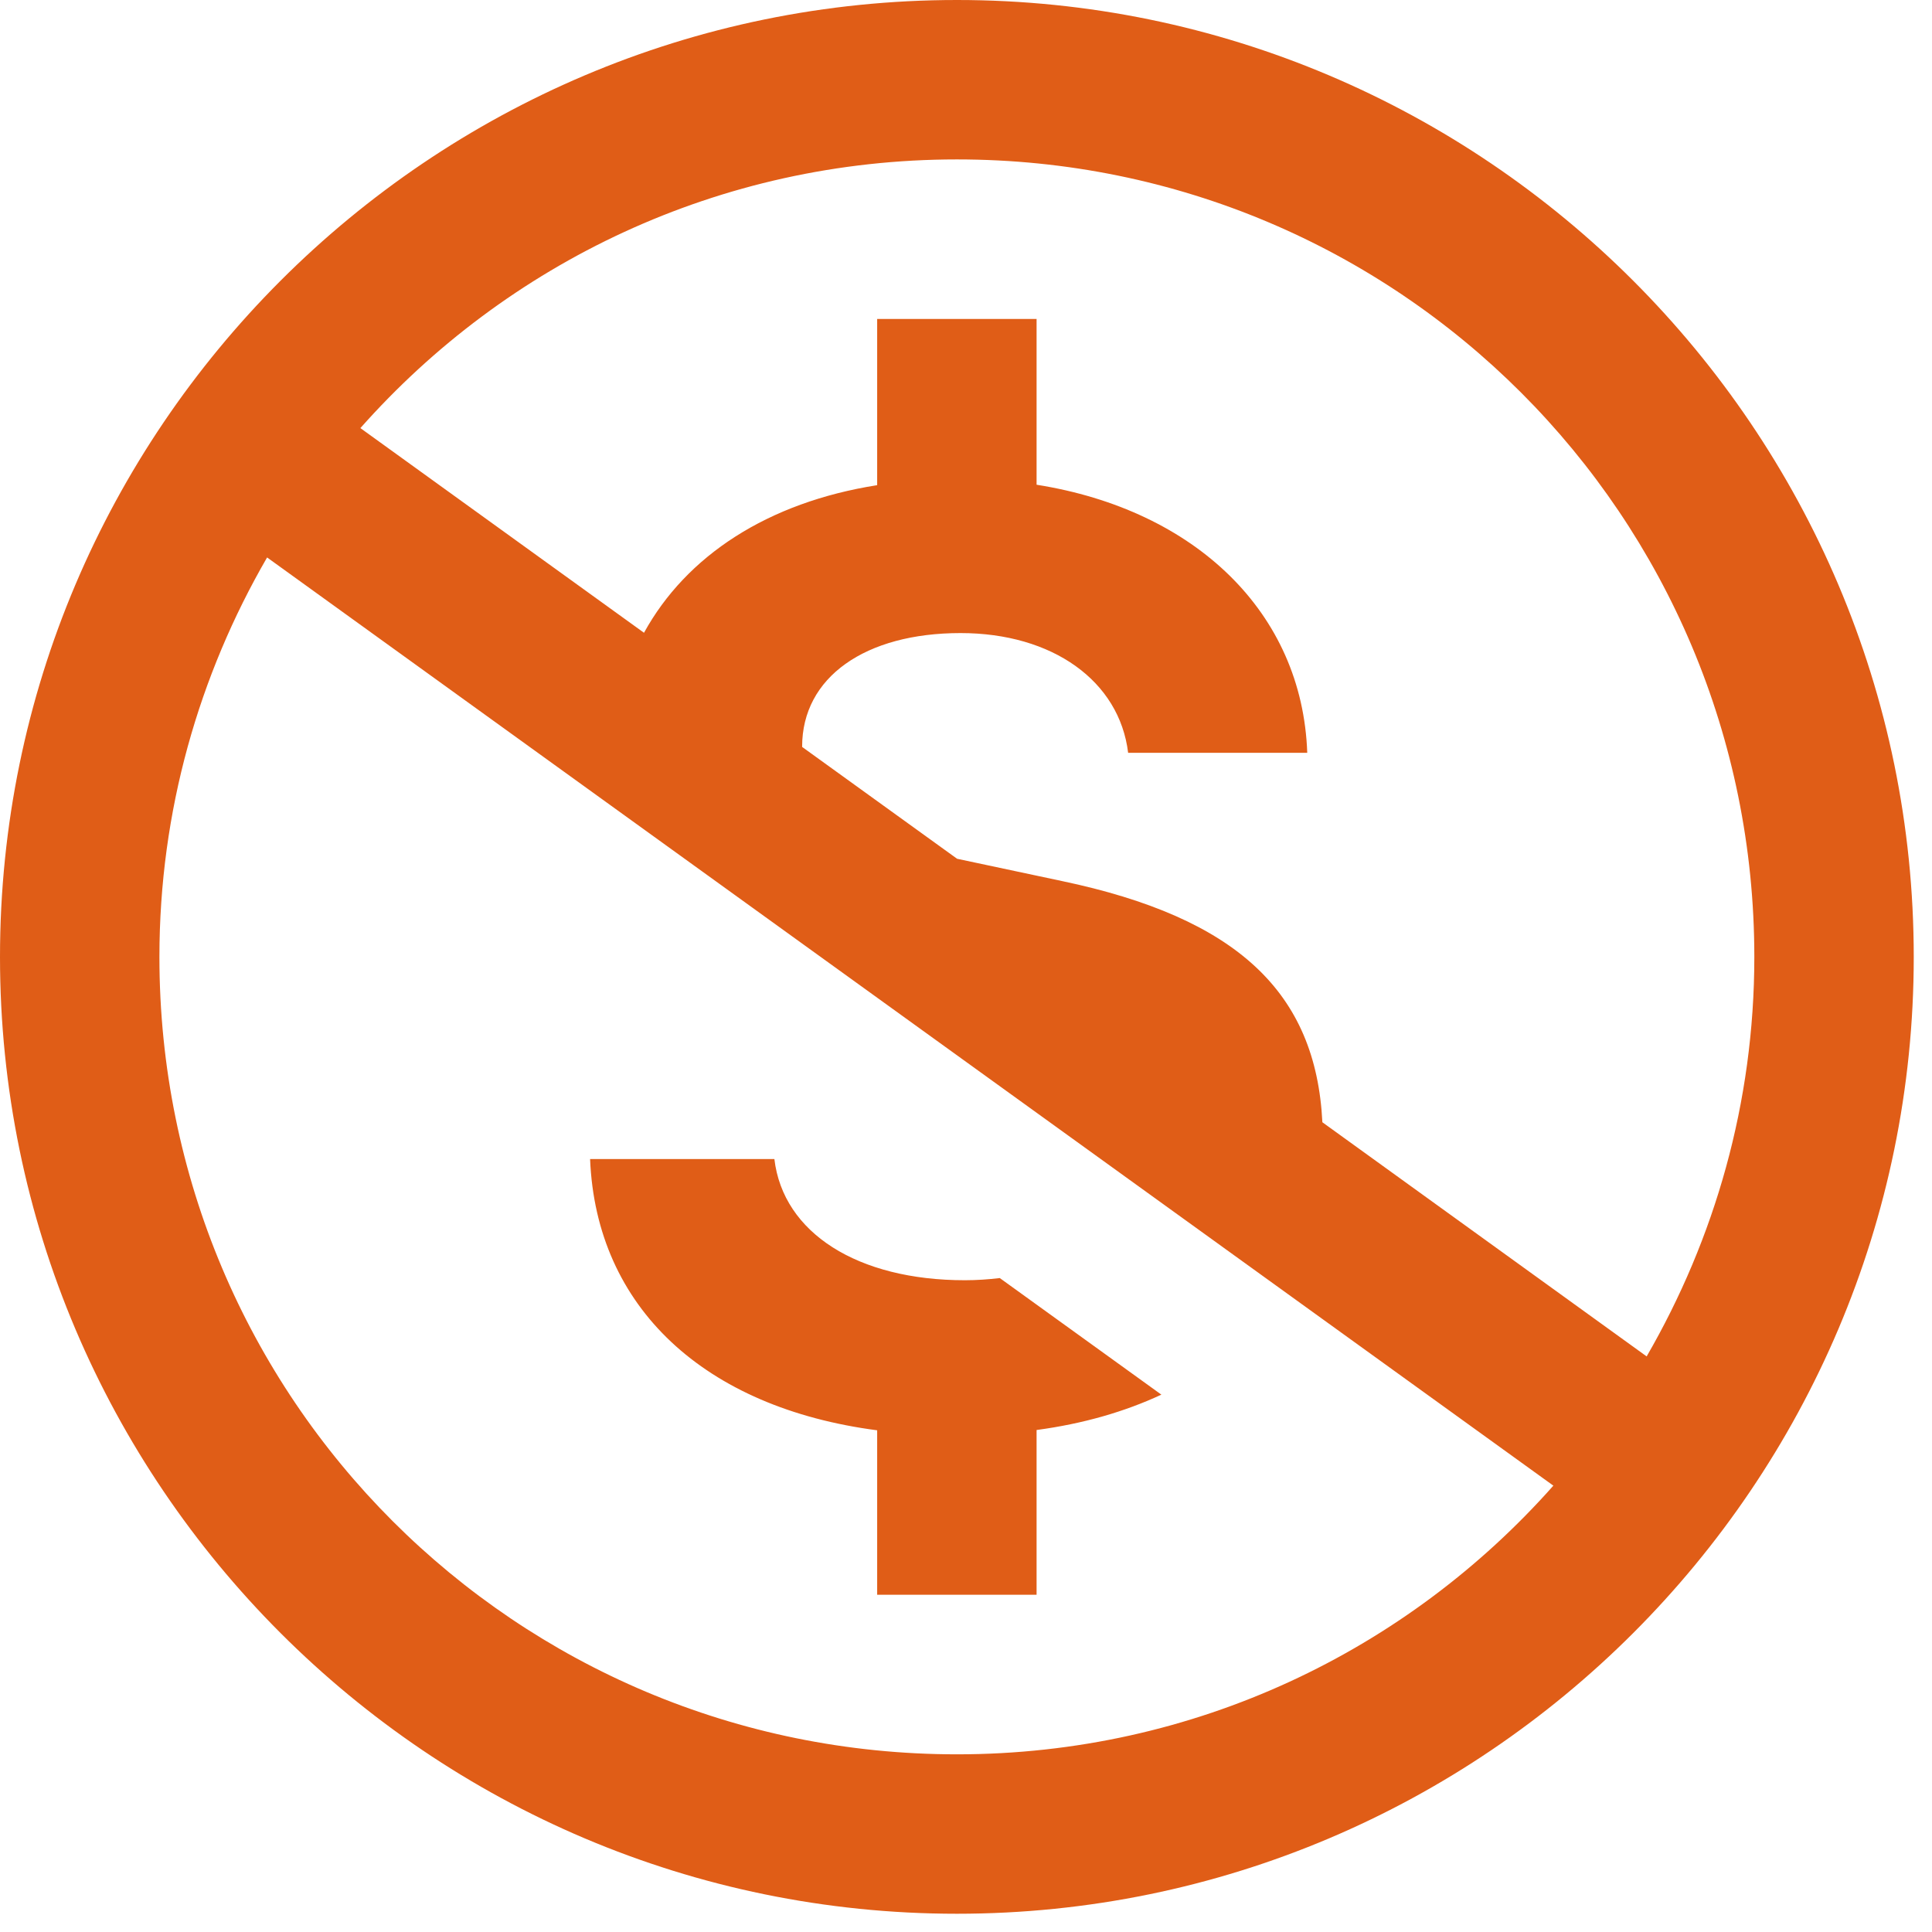 <svg xmlns="http://www.w3.org/2000/svg" xmlns:xlink="http://www.w3.org/1999/xlink" width="70" viewBox="0 0 52.5 52.5" height="70" preserveAspectRatio="xMidYMid meet"><defs><clipPath id="34f89d06b4"><path d="M 0 0 L 52.004 0 L 52.004 52.004 L 0 52.004 Z M 0 0 " clip-rule="nonzero"></path></clipPath></defs><g clip-path="url(#34f89d06b4)"><path fill="#e05d17" d="M 26.004 0 C 11.668 0 0 11.668 0 26.004 C 0 40.336 11.668 52.004 26.004 52.004 C 40.336 52.004 52.004 40.336 52.004 26.004 C 52.004 11.668 40.336 0 26.004 0 Z M 26.004 4.332 C 37.996 4.332 47.672 14.008 47.672 26.004 C 47.672 29.969 46.594 33.664 44.746 36.859 L 35.934 30.496 C 35.758 26.961 33.613 24.941 28.855 23.941 L 26.008 23.336 L 21.797 20.297 C 21.797 20.293 21.797 20.293 21.797 20.289 C 21.797 18.402 23.512 17.203 26.102 17.203 C 28.602 17.203 30.418 18.504 30.656 20.457 L 35.523 20.457 C 35.391 16.645 32.48 13.855 28.168 13.172 L 28.168 8.668 L 23.836 8.668 L 23.836 13.184 C 20.867 13.652 18.652 15.098 17.5 17.195 L 9.793 11.633 C 13.758 7.16 19.535 4.332 26.004 4.332 Z M 7.258 15.148 L 42.211 40.371 C 38.246 44.844 32.469 47.672 26.004 47.672 C 14.008 47.672 4.332 37.996 4.332 26.004 C 4.332 22.039 5.41 18.34 7.258 15.148 Z M 16.035 31.496 C 16.199 35.531 19.148 38.254 23.836 38.867 L 23.836 43.336 L 28.168 43.336 L 28.168 38.859 C 29.441 38.688 30.57 38.359 31.559 37.898 L 27.168 34.73 C 26.863 34.766 26.547 34.789 26.219 34.789 C 23.305 34.789 21.281 33.504 21.043 31.496 Z M 16.035 31.496 " fill-opacity="1" fill-rule="nonzero"></path></g></svg>